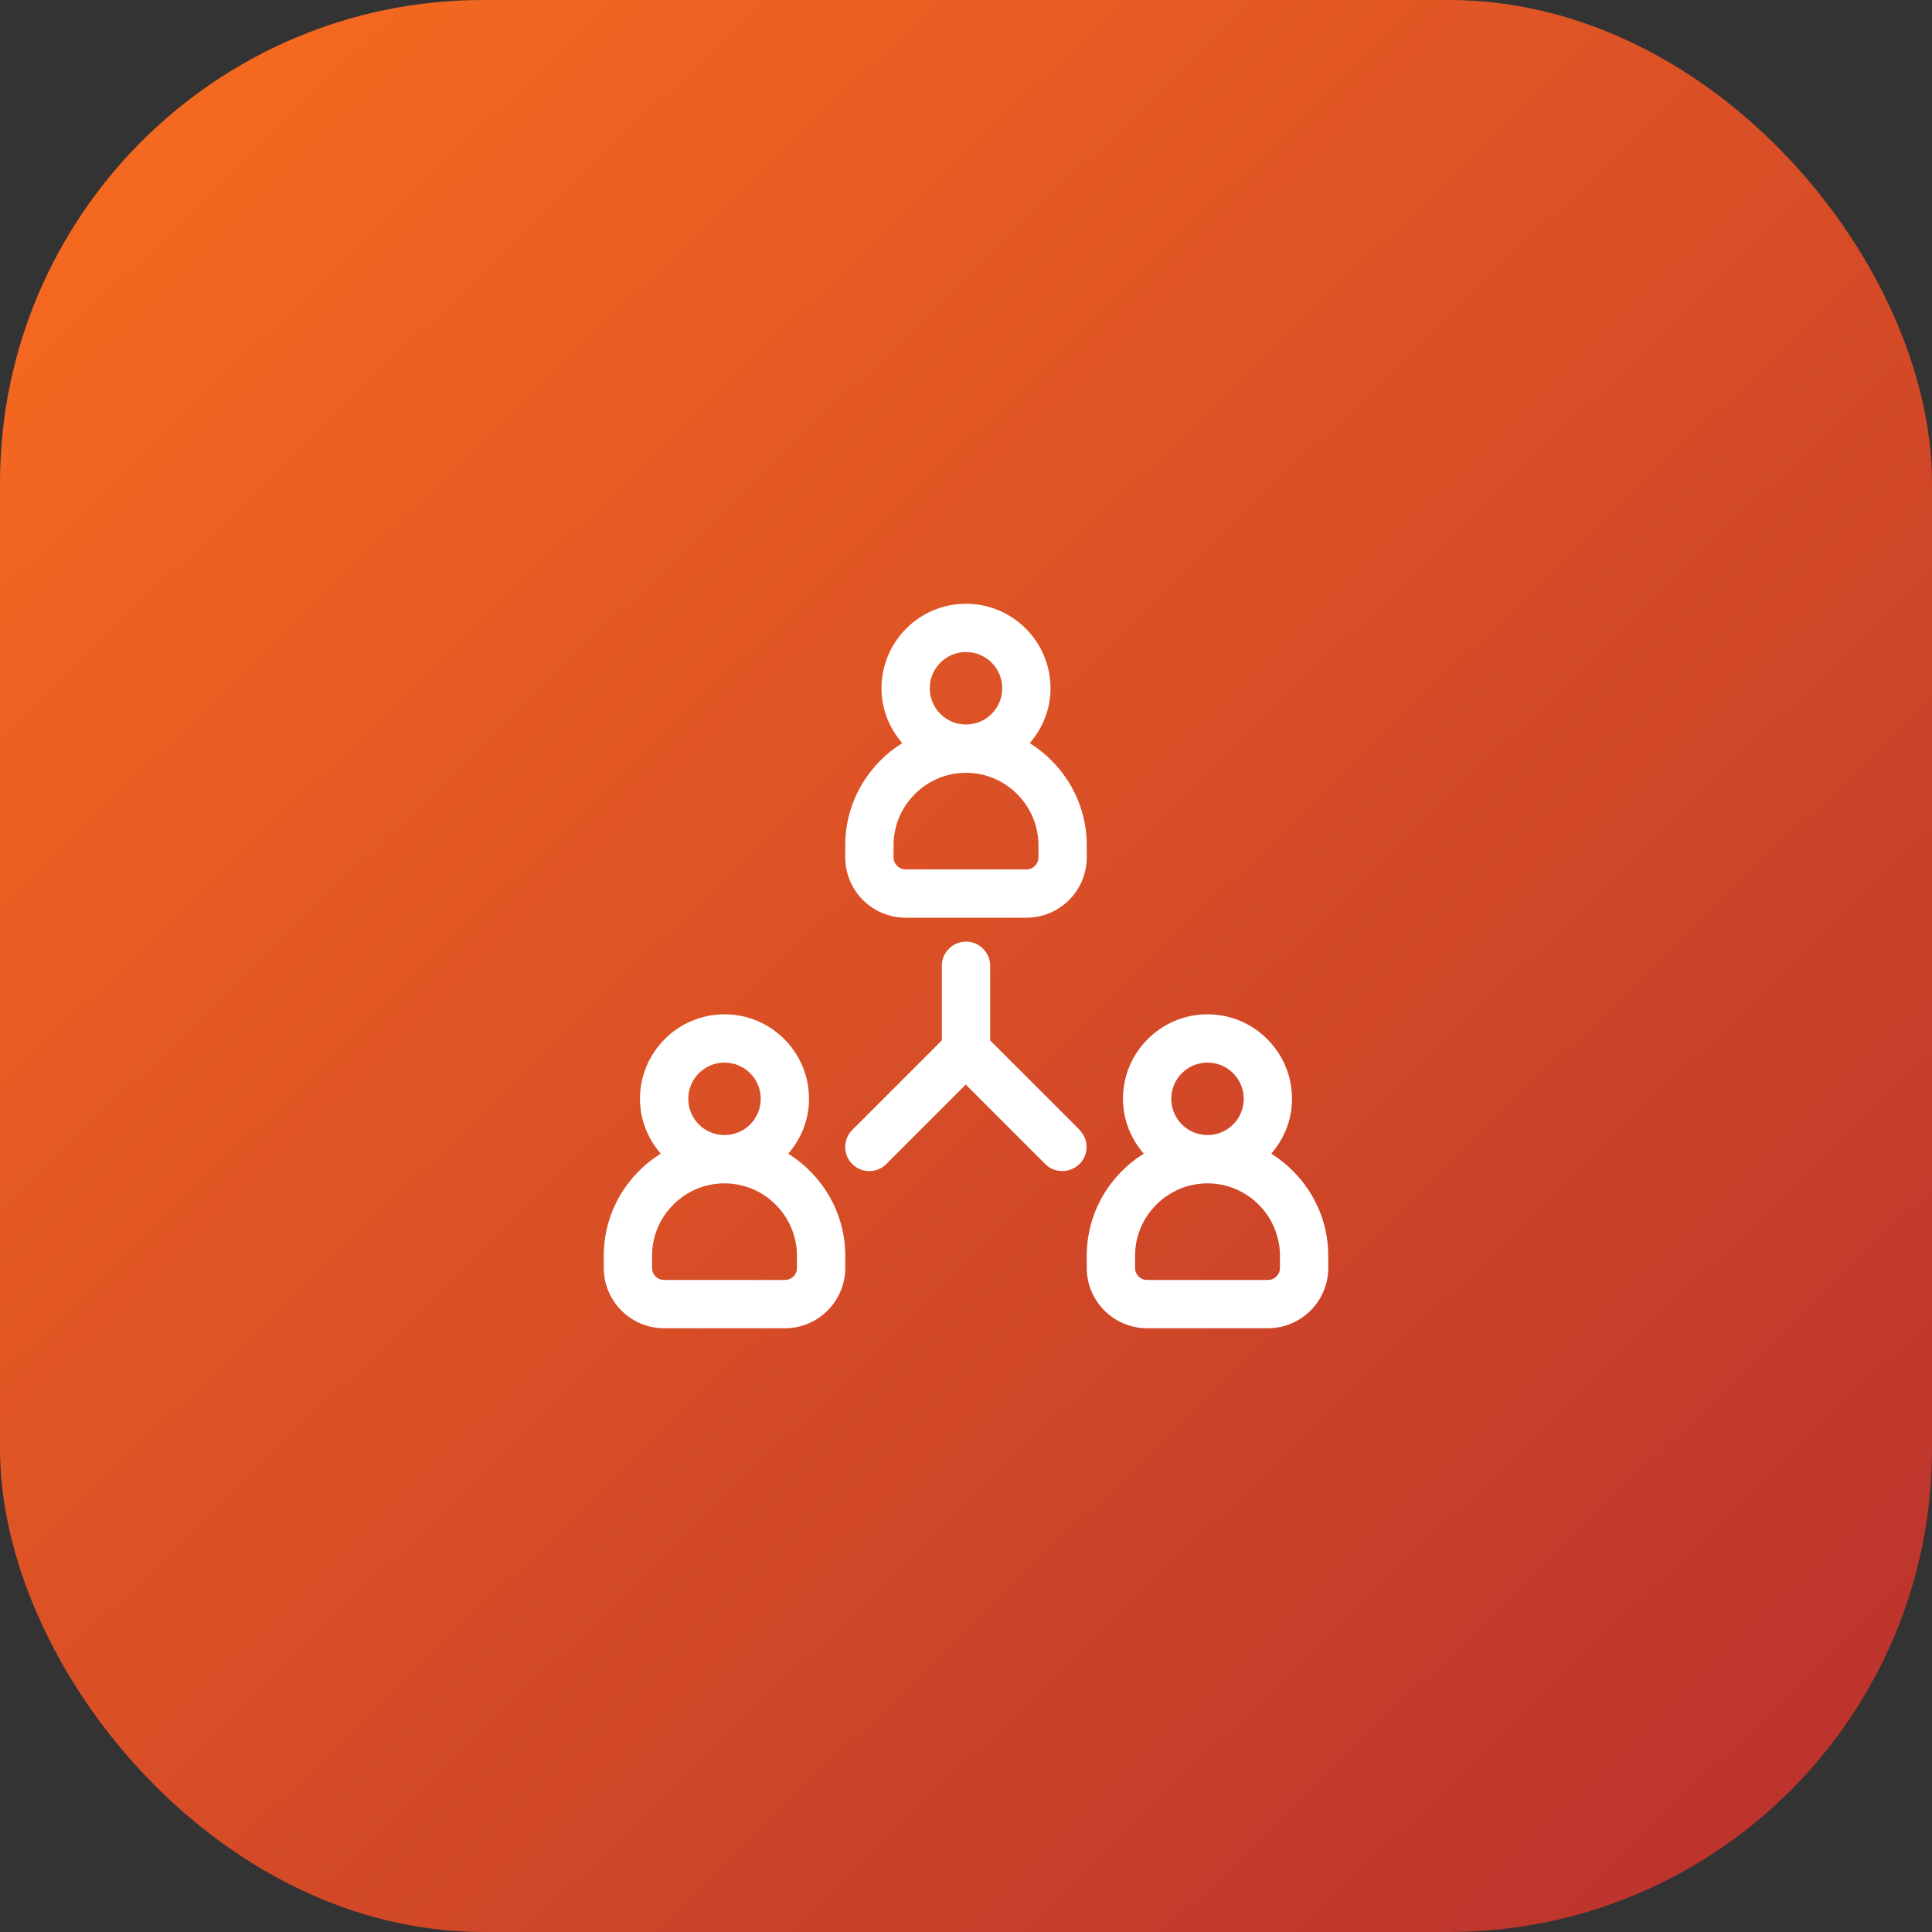 <svg width="80" height="80" viewBox="0 0 80 80" fill="none" xmlns="http://www.w3.org/2000/svg">
<rect x="0" y="0" width="80" height="80" fill="#333333" stroke="none"/>
<rect width="80" height="80" rx="20" fill="url(#paint0_linear_299_3156)"/>
<path d="M37.5 38H42.5C43.88 38 45 36.88 45 35.5V35C45 33.21 44.05 31.66 42.64 30.77C43.17 30.16 43.5 29.37 43.5 28.5C43.5 26.57 41.93 25 40 25C38.07 25 36.5 26.57 36.5 28.5C36.5 29.37 36.83 30.16 37.36 30.77C35.95 31.65 35 33.21 35 35V35.5C35 36.88 36.12 38 37.5 38ZM38.5 28.5C38.5 27.67 39.17 27 40 27C40.83 27 41.5 27.67 41.5 28.5C41.5 29.33 40.83 30 40 30C39.17 30 38.5 29.33 38.5 28.5ZM37 35C37 33.35 38.35 32 40 32C41.65 32 43 33.35 43 35V35.5C43 35.78 42.78 36 42.5 36H37.5C37.22 36 37 35.78 37 35.5V35Z" fill="white"/>
<path d="M32.64 47.77C33.17 47.16 33.5 46.37 33.5 45.5C33.5 43.57 31.93 42 30 42C28.07 42 26.5 43.57 26.5 45.5C26.5 46.37 26.83 47.16 27.36 47.77C25.95 48.65 25 50.21 25 52V52.5C25 53.88 26.12 55 27.5 55H32.5C33.88 55 35 53.88 35 52.5V52C35 50.21 34.05 48.66 32.64 47.77ZM28.5 45.5C28.5 44.67 29.17 44 30 44C30.83 44 31.5 44.67 31.5 45.5C31.5 46.33 30.83 47 30 47C29.17 47 28.5 46.33 28.5 45.5ZM33 52.5C33 52.78 32.78 53 32.5 53H27.5C27.22 53 27 52.78 27 52.5V52C27 50.35 28.35 49 30 49C31.65 49 33 50.35 33 52V52.5Z" fill="white"/>
<path d="M52.64 47.77C53.17 47.16 53.5 46.37 53.5 45.5C53.5 43.57 51.93 42 50 42C48.07 42 46.5 43.57 46.5 45.5C46.5 46.37 46.83 47.16 47.36 47.77C45.95 48.65 45 50.21 45 52V52.5C45 53.88 46.12 55 47.5 55H52.5C53.88 55 55 53.88 55 52.5V52C55 50.21 54.05 48.66 52.64 47.77ZM48.5 45.5C48.5 44.67 49.17 44 50 44C50.83 44 51.5 44.67 51.5 45.5C51.5 46.33 50.83 47 50 47C49.17 47 48.5 46.33 48.5 45.5ZM53 52.5C53 52.78 52.78 53 52.5 53H47.5C47.22 53 47 52.78 47 52.5V52C47 50.35 48.35 49 50 49C51.65 49 53 50.35 53 52V52.5Z" fill="white"/>
<path d="M44.71 46.79L41 43.08V39.99C41 39.44 40.55 38.99 40 38.99C39.45 38.99 39 39.44 39 39.99V43.08L35.29 46.79C34.9 47.18 34.9 47.81 35.29 48.2C35.68 48.59 36.31 48.59 36.7 48.2L39.99 44.91L43.28 48.2C43.48 48.4 43.73 48.49 43.99 48.49C44.25 48.49 44.5 48.39 44.7 48.2C45.09 47.81 45.09 47.18 44.7 46.79H44.71Z" fill="white"/>
<defs>
<linearGradient id="paint0_linear_299_3156" x1="0.625" y1="5" x2="73.125" y2="80" gradientUnits="userSpaceOnUse">
<stop stop-color="#F76B1F"/>
<stop offset="1" stop-color="#BA322D"/>
</linearGradient>
</defs>
</svg>
